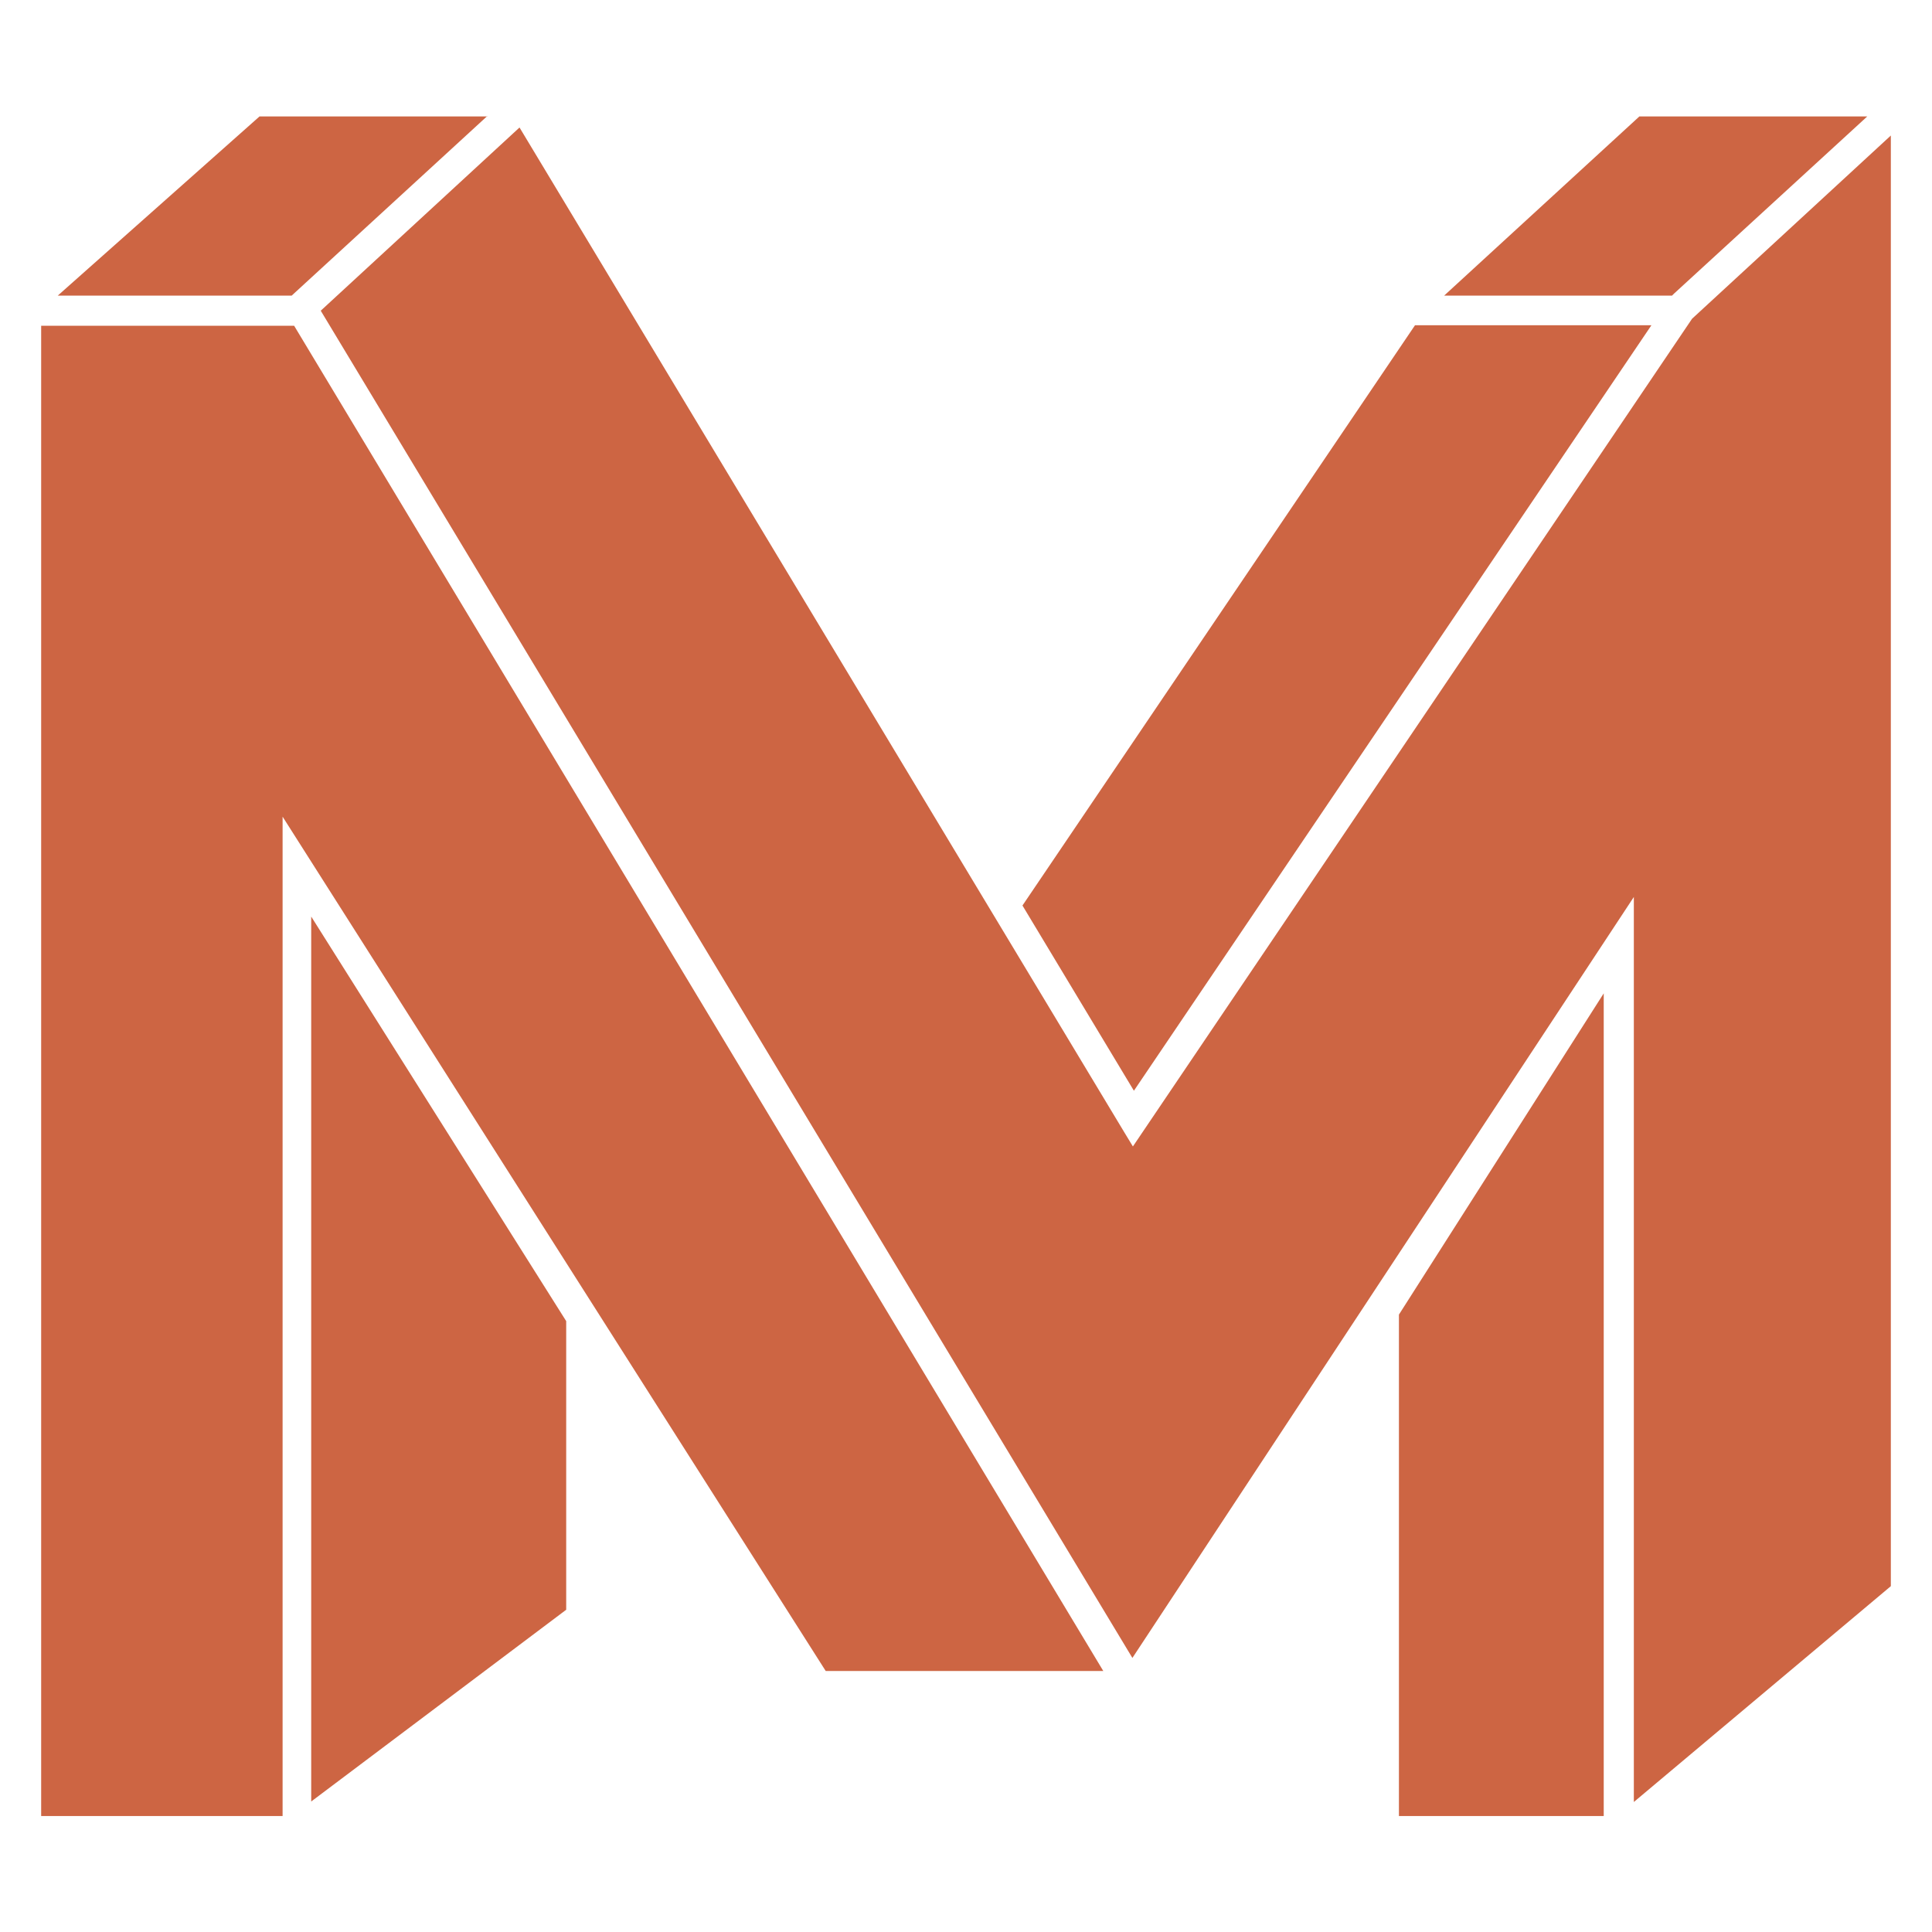 <?xml version="1.0" encoding="UTF-8"?>
<svg data-bbox="8.2 23.1 368.5 338.7" viewBox="0 0 384.9 384.9" xmlns="http://www.w3.org/2000/svg" data-type="color">
    <g>
        <path d="M278.7 361.8v-99.9l40.8-64v163.9h-40.8zm-165.9-98.6v57.5L62 358.9V182.6l50.8 80.6zM97.1 23.1l-39 35.8H11.5l40.2-35.7h45.4v-.1zm128.8 194.2-22.2-36.9 78.2-115.6H329L225.9 217.3zM333.5 58.5l-.4.4h-45.4l38.9-35.7H372l-38.5 35.3zM225.6 330.3 63.9 61.9l39.6-36.5L224 225.6l1.7 2.8L337.1 63.5 376.7 27v289l-51.2 43V178.7l-99.9 151.6zM56.3 162.7v199.1H8.2V64.9h50.4l161.2 268h-55.3L56.3 162.7z" fill="#cd6543" data-color="1"/>
    </g>
</svg>
